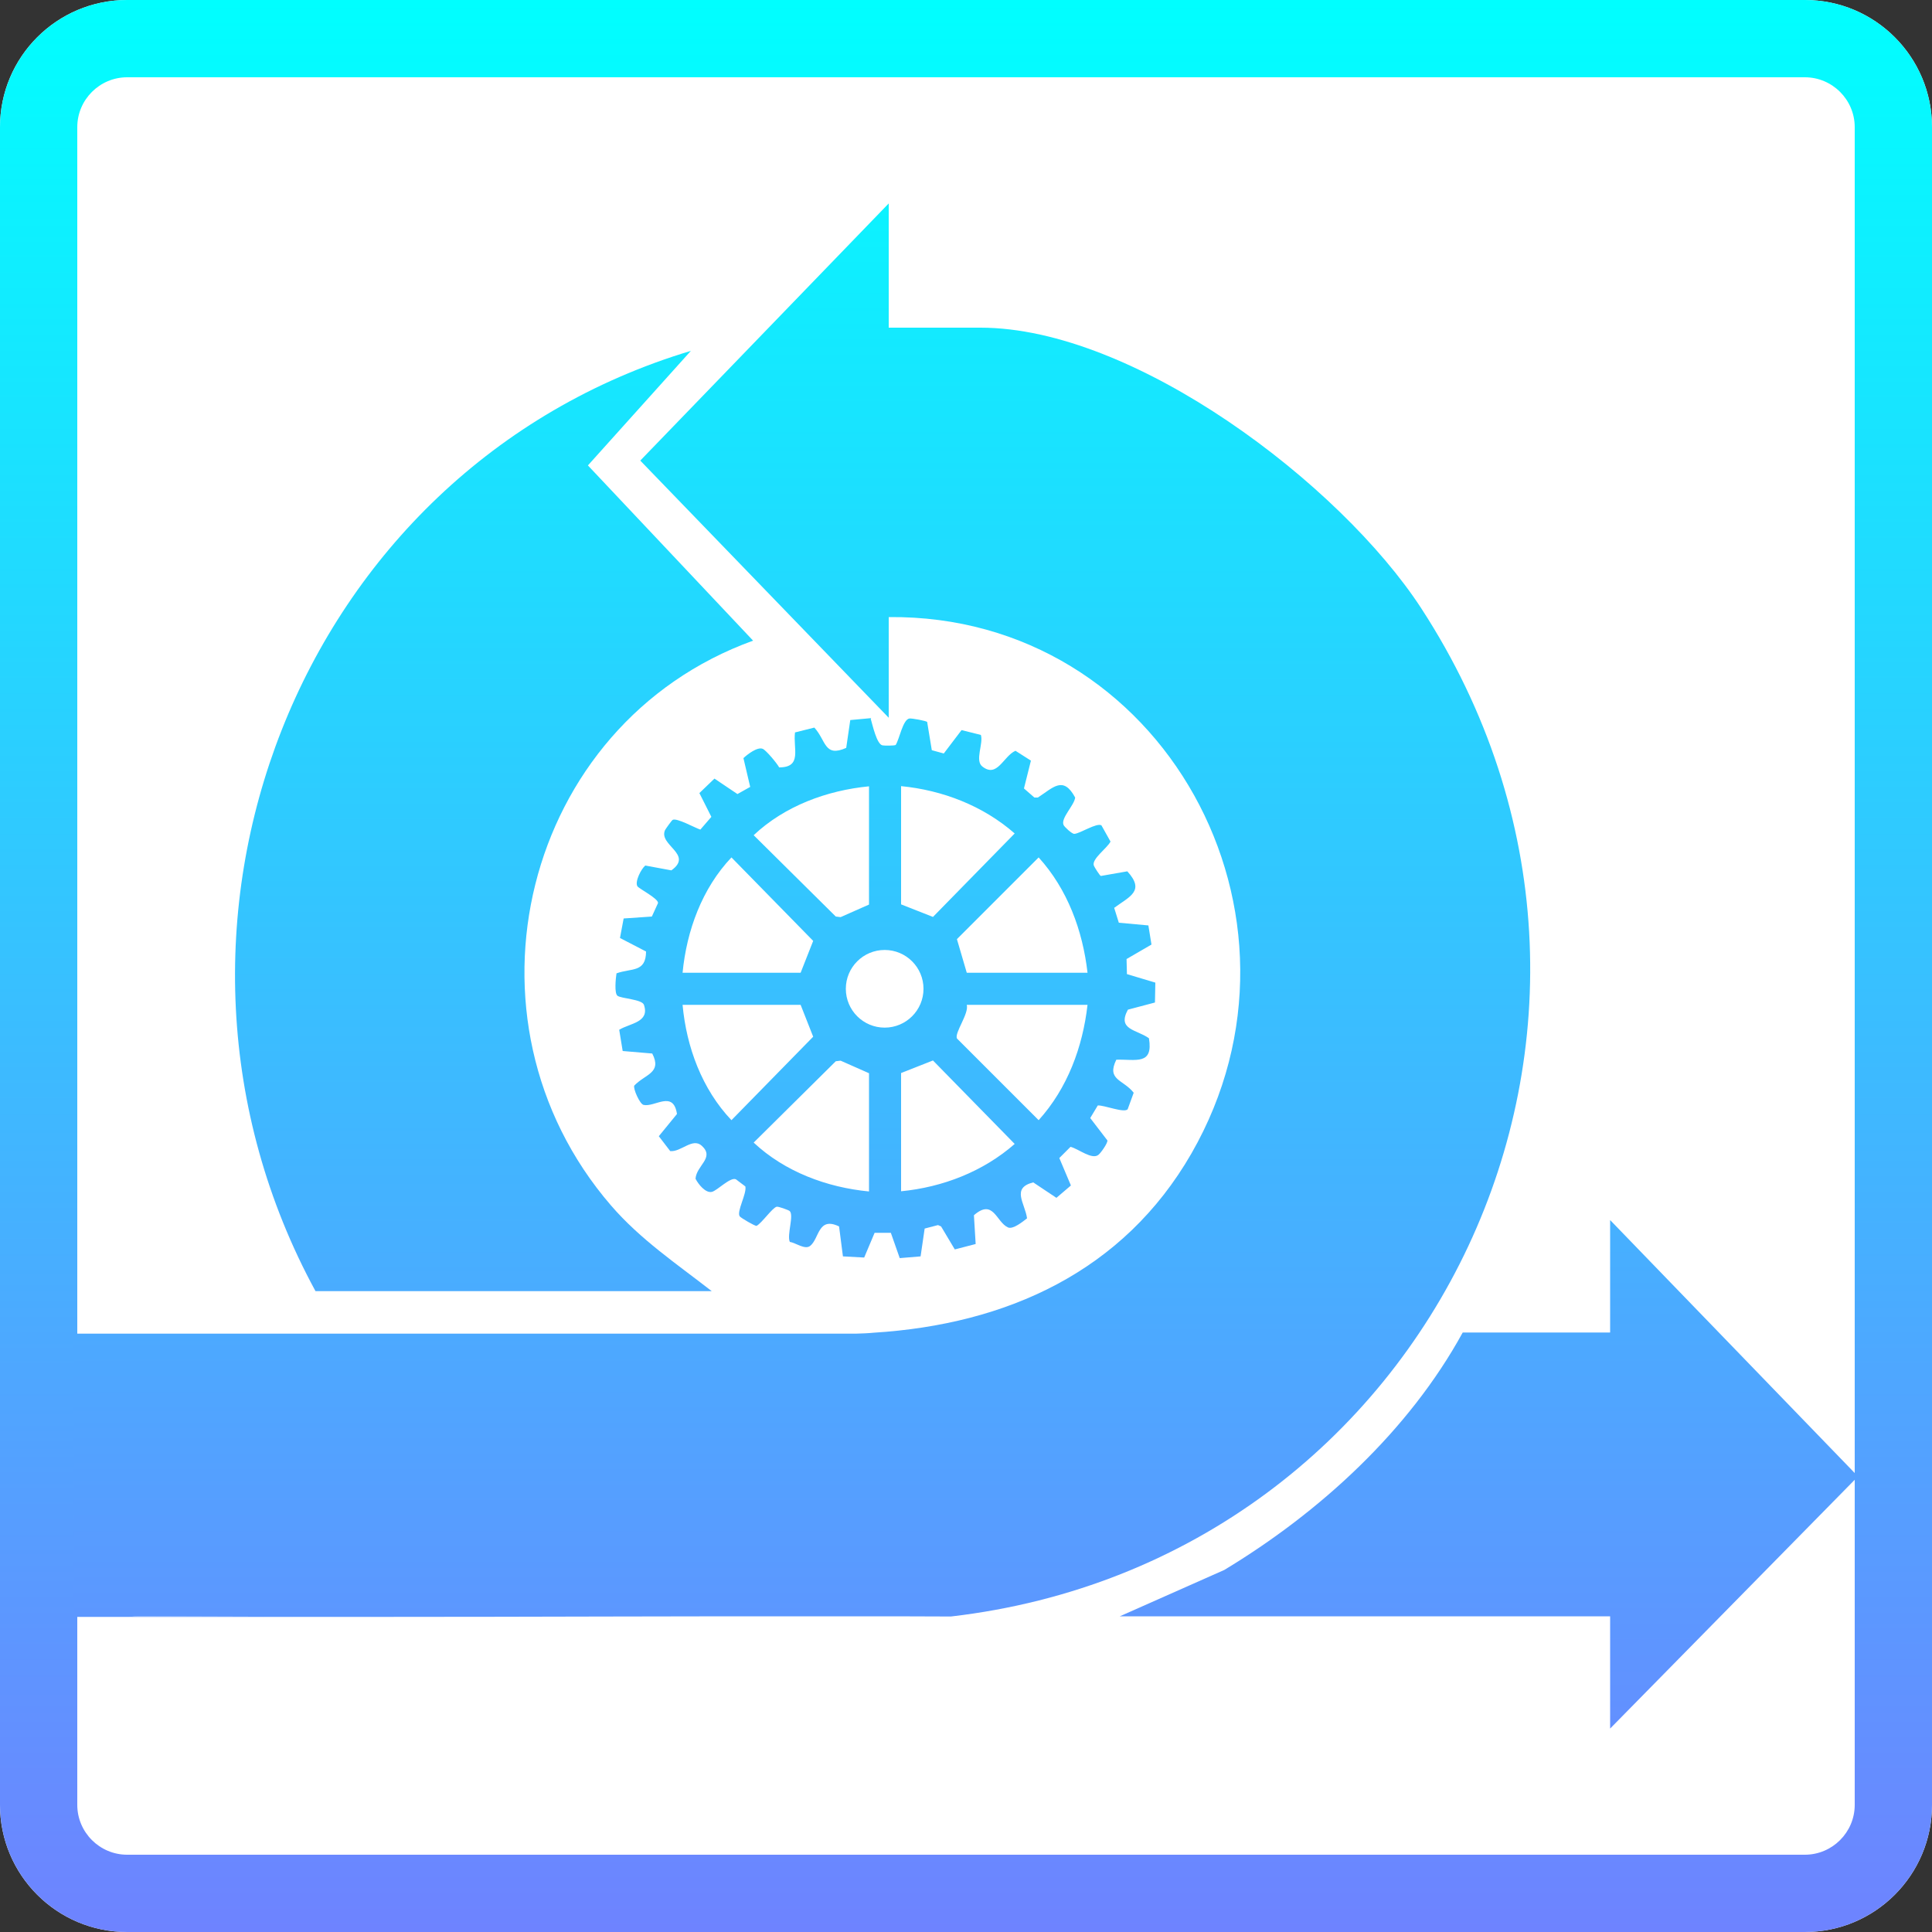 <svg xmlns="http://www.w3.org/2000/svg" width="60" height="60" viewBox="0 0 60 60" fill="none"><rect x="0" y="0" width="60" height="60" fill="#333333" stroke="none"/><g clip-path="url(#clip0_5979_666)"><path d="M56.052 0H3.948C1.768 0 0 1.768 0 3.948V56.052C0 58.232 1.768 60 3.948 60H56.052C58.232 60 60 58.232 60 56.052V3.948C60 1.768 58.232 0 56.052 0Z" fill="white"></path><path d="M56.052 2.4C56.904 2.4 57.6 3.096 57.6 3.948V56.052C57.6 56.904 56.904 57.6 56.052 57.6H3.948C3.096 57.6 2.4 56.904 2.4 56.052V3.948C2.4 3.096 3.096 2.4 3.948 2.4H56.052ZM56.052 0H3.948C1.77 0 0 1.77 0 3.948V56.052C0 58.23 1.77 60 3.948 60H56.052C58.23 60 60 58.23 60 56.052V3.948C60 1.77 58.23 0 56.052 0Z" fill="url(#paint0_linear_5979_666)"></path><path d="M9.798 40.098C3.702 28.896 9.204 14.574 21.456 10.896L18.258 14.454L23.388 19.896C16.236 22.482 13.974 31.644 18.978 37.44C19.89 38.496 21.018 39.252 22.104 40.098H9.798Z" fill="url(#paint1_linear_5979_666)"></path><path d="M50.004 53.688V50.196H34.776L38.022 48.756C40.992 46.962 43.752 44.436 45.426 41.382H50.004V37.89L57.702 45.852L50.004 53.682V53.688Z" fill="url(#paint2_linear_5979_666)"></path><path d="M27.042 22.326C27.096 22.506 27.228 23.118 27.408 23.148C27.474 23.16 27.774 23.16 27.816 23.136C27.93 22.962 28.038 22.344 28.242 22.314C28.308 22.302 28.77 22.386 28.794 22.422L28.938 23.298L29.31 23.4L29.862 22.674L30.462 22.824C30.546 23.088 30.27 23.616 30.504 23.802C30.972 24.174 31.158 23.484 31.536 23.316L32.016 23.622L31.8 24.486L32.124 24.768H32.232C32.706 24.462 33.018 24.078 33.39 24.768C33.366 25.008 32.934 25.41 33.03 25.62C33.054 25.68 33.288 25.896 33.36 25.896C33.528 25.896 34.056 25.542 34.206 25.632L34.488 26.136C34.386 26.34 33.888 26.682 33.972 26.886C33.99 26.934 34.158 27.198 34.188 27.204L35.01 27.06C35.568 27.672 35.082 27.84 34.602 28.194L34.746 28.656L35.664 28.74L35.76 29.334L34.986 29.784L34.998 30.252L35.88 30.516L35.868 31.134L35.028 31.356C34.686 31.986 35.298 31.968 35.682 32.244C35.82 33.09 35.274 32.892 34.668 32.91C34.356 33.546 34.884 33.522 35.208 33.936L35.022 34.446C34.92 34.578 34.284 34.314 34.092 34.332L33.858 34.722L34.392 35.418C34.398 35.508 34.194 35.796 34.116 35.862C33.912 36.03 33.492 35.676 33.246 35.616L32.898 35.964L33.258 36.816L32.808 37.2L32.088 36.72C31.398 36.894 31.83 37.362 31.896 37.836C31.764 37.938 31.458 38.19 31.302 38.118C30.936 37.95 30.852 37.212 30.246 37.74L30.3 38.634L29.652 38.802L29.226 38.088L29.13 38.046L28.716 38.154L28.59 39.018L27.942 39.072L27.666 38.286H27.162L26.838 39.054L26.178 39.018L26.058 38.088C25.398 37.77 25.446 38.472 25.158 38.694C24.996 38.82 24.702 38.592 24.528 38.568C24.432 38.352 24.666 37.734 24.522 37.608C24.486 37.578 24.174 37.464 24.12 37.476C23.982 37.512 23.658 37.986 23.496 38.07C23.448 38.082 23.01 37.824 22.974 37.776C22.866 37.632 23.196 37.074 23.148 36.846L22.854 36.624C22.68 36.546 22.278 36.972 22.11 37.014C21.912 37.062 21.684 36.774 21.6 36.606C21.63 36.192 22.2 35.958 21.798 35.586C21.51 35.316 21.15 35.784 20.814 35.748L20.46 35.286L21.024 34.596C20.91 33.846 20.334 34.392 19.986 34.314C19.866 34.284 19.656 33.804 19.698 33.714C20.04 33.354 20.568 33.324 20.256 32.718L19.338 32.64L19.23 31.98C19.566 31.776 20.184 31.752 19.998 31.206C19.938 31.032 19.296 31.014 19.176 30.924C19.074 30.846 19.122 30.378 19.146 30.228C19.614 30.06 20.058 30.21 20.064 29.55L19.254 29.13L19.368 28.524L20.244 28.464L20.436 28.044C20.442 27.9 19.842 27.6 19.794 27.522C19.71 27.378 19.914 26.982 20.04 26.88L20.85 27.03C21.546 26.532 20.448 26.25 20.652 25.782C20.664 25.752 20.868 25.47 20.886 25.464C21.006 25.386 21.582 25.71 21.75 25.764L22.092 25.368L21.72 24.63L22.188 24.18L22.902 24.66L23.298 24.438L23.088 23.544C23.208 23.43 23.526 23.184 23.688 23.256C23.796 23.304 24.126 23.7 24.198 23.832C24.924 23.832 24.624 23.244 24.69 22.746L25.29 22.596C25.656 22.992 25.596 23.532 26.28 23.226L26.406 22.362L27.054 22.302L27.042 22.326ZM26.988 24.42C25.68 24.546 24.366 25.032 23.406 25.938L25.956 28.464L26.106 28.482L26.988 28.092V24.426V24.42ZM27.984 24.42V28.086L28.974 28.476L31.512 25.884C30.534 25.026 29.274 24.54 27.984 24.414V24.42ZM21.198 30.21H24.864L25.254 29.22L22.716 26.628C21.804 27.588 21.324 28.902 21.198 30.21ZM33.774 30.21C33.624 28.896 33.15 27.612 32.256 26.628L29.718 29.166L30.024 30.21H33.774ZM28.68 30.708C28.68 30.042 28.14 29.502 27.474 29.502C26.808 29.502 26.268 30.042 26.268 30.708C26.268 31.374 26.808 31.914 27.474 31.914C28.14 31.914 28.68 31.374 28.68 30.708ZM21.198 31.206C21.318 32.52 21.804 33.828 22.716 34.788L25.254 32.196L24.864 31.206H21.198ZM33.774 31.206H30.024C30.096 31.482 29.64 32.07 29.718 32.25L32.256 34.788C33.15 33.798 33.624 32.52 33.774 31.206ZM26.988 36.996V33.33L26.106 32.94L25.956 32.958L23.406 35.484C24.372 36.39 25.68 36.876 26.988 37.002V36.996ZM27.984 36.996C29.274 36.87 30.534 36.384 31.512 35.526L28.974 32.934L27.984 33.324V36.99V36.996Z" fill="url(#paint3_linear_5979_666)"></path><path d="M29.532 50.202C28.488 50.196 27.504 50.196 26.58 50.196C20.598 50.19 16.854 50.214 11.838 50.214C9.678 50.214 7.284 50.208 4.374 50.196C4.254 50.196 4.134 50.202 4.02 50.214H2.292V41.418H26.58C26.766 41.412 26.958 41.406 27.138 41.388C31.26 41.13 34.89 39.492 37.002 35.82C41.232 28.452 36.126 19.08 27.6 19.164V22.29L19.884 14.304L27.6 6.318V10.176H30.45C35.226 10.176 41.616 15.024 44.136 18.888C52.482 31.71 44.562 48.456 29.532 50.202Z" fill="url(#paint4_linear_5979_666)"></path><path d="M11.844 50.214H4.026C4.146 50.202 4.266 50.196 4.38 50.196C7.29 50.208 9.684 50.214 11.844 50.214Z" fill="url(#paint5_linear_5979_666)"></path></g><defs><linearGradient id="paint0_linear_5979_666" x1="30" y1="0" x2="30" y2="60" gradientUnits="userSpaceOnUse"><stop stop-color="#00FFFF"></stop><stop offset="1" stop-color="#6E83FF"></stop></linearGradient><linearGradient id="paint1_linear_5979_666" x1="15.342" y1="0.198" x2="15.342" y2="59.796" gradientUnits="userSpaceOnUse"><stop stop-color="#00FFFF"></stop><stop offset="1" stop-color="#6E83FF"></stop></linearGradient><linearGradient id="paint2_linear_5979_666" x1="46.236" y1="0.198" x2="46.236" y2="59.796" gradientUnits="userSpaceOnUse"><stop stop-color="#00FFFF"></stop><stop offset="1" stop-color="#6E83FF"></stop></linearGradient><linearGradient id="paint3_linear_5979_666" x1="27.486" y1="0.198" x2="27.486" y2="59.796" gradientUnits="userSpaceOnUse"><stop stop-color="#00FFFF"></stop><stop offset="1" stop-color="#6E83FF"></stop></linearGradient><linearGradient id="paint4_linear_5979_666" x1="24.912" y1="0.198" x2="24.912" y2="59.796" gradientUnits="userSpaceOnUse"><stop stop-color="#00FFFF"></stop><stop offset="1" stop-color="#6E83FF"></stop></linearGradient><linearGradient id="paint5_linear_5979_666" x1="7.938" y1="0.2" x2="7.938" y2="59.795" gradientUnits="userSpaceOnUse"><stop stop-color="#00FFFF"></stop><stop offset="1" stop-color="#6E83FF"></stop></linearGradient><clipPath id="clip0_5979_666"><rect width="60" height="60" fill="white"></rect></clipPath></defs></svg>